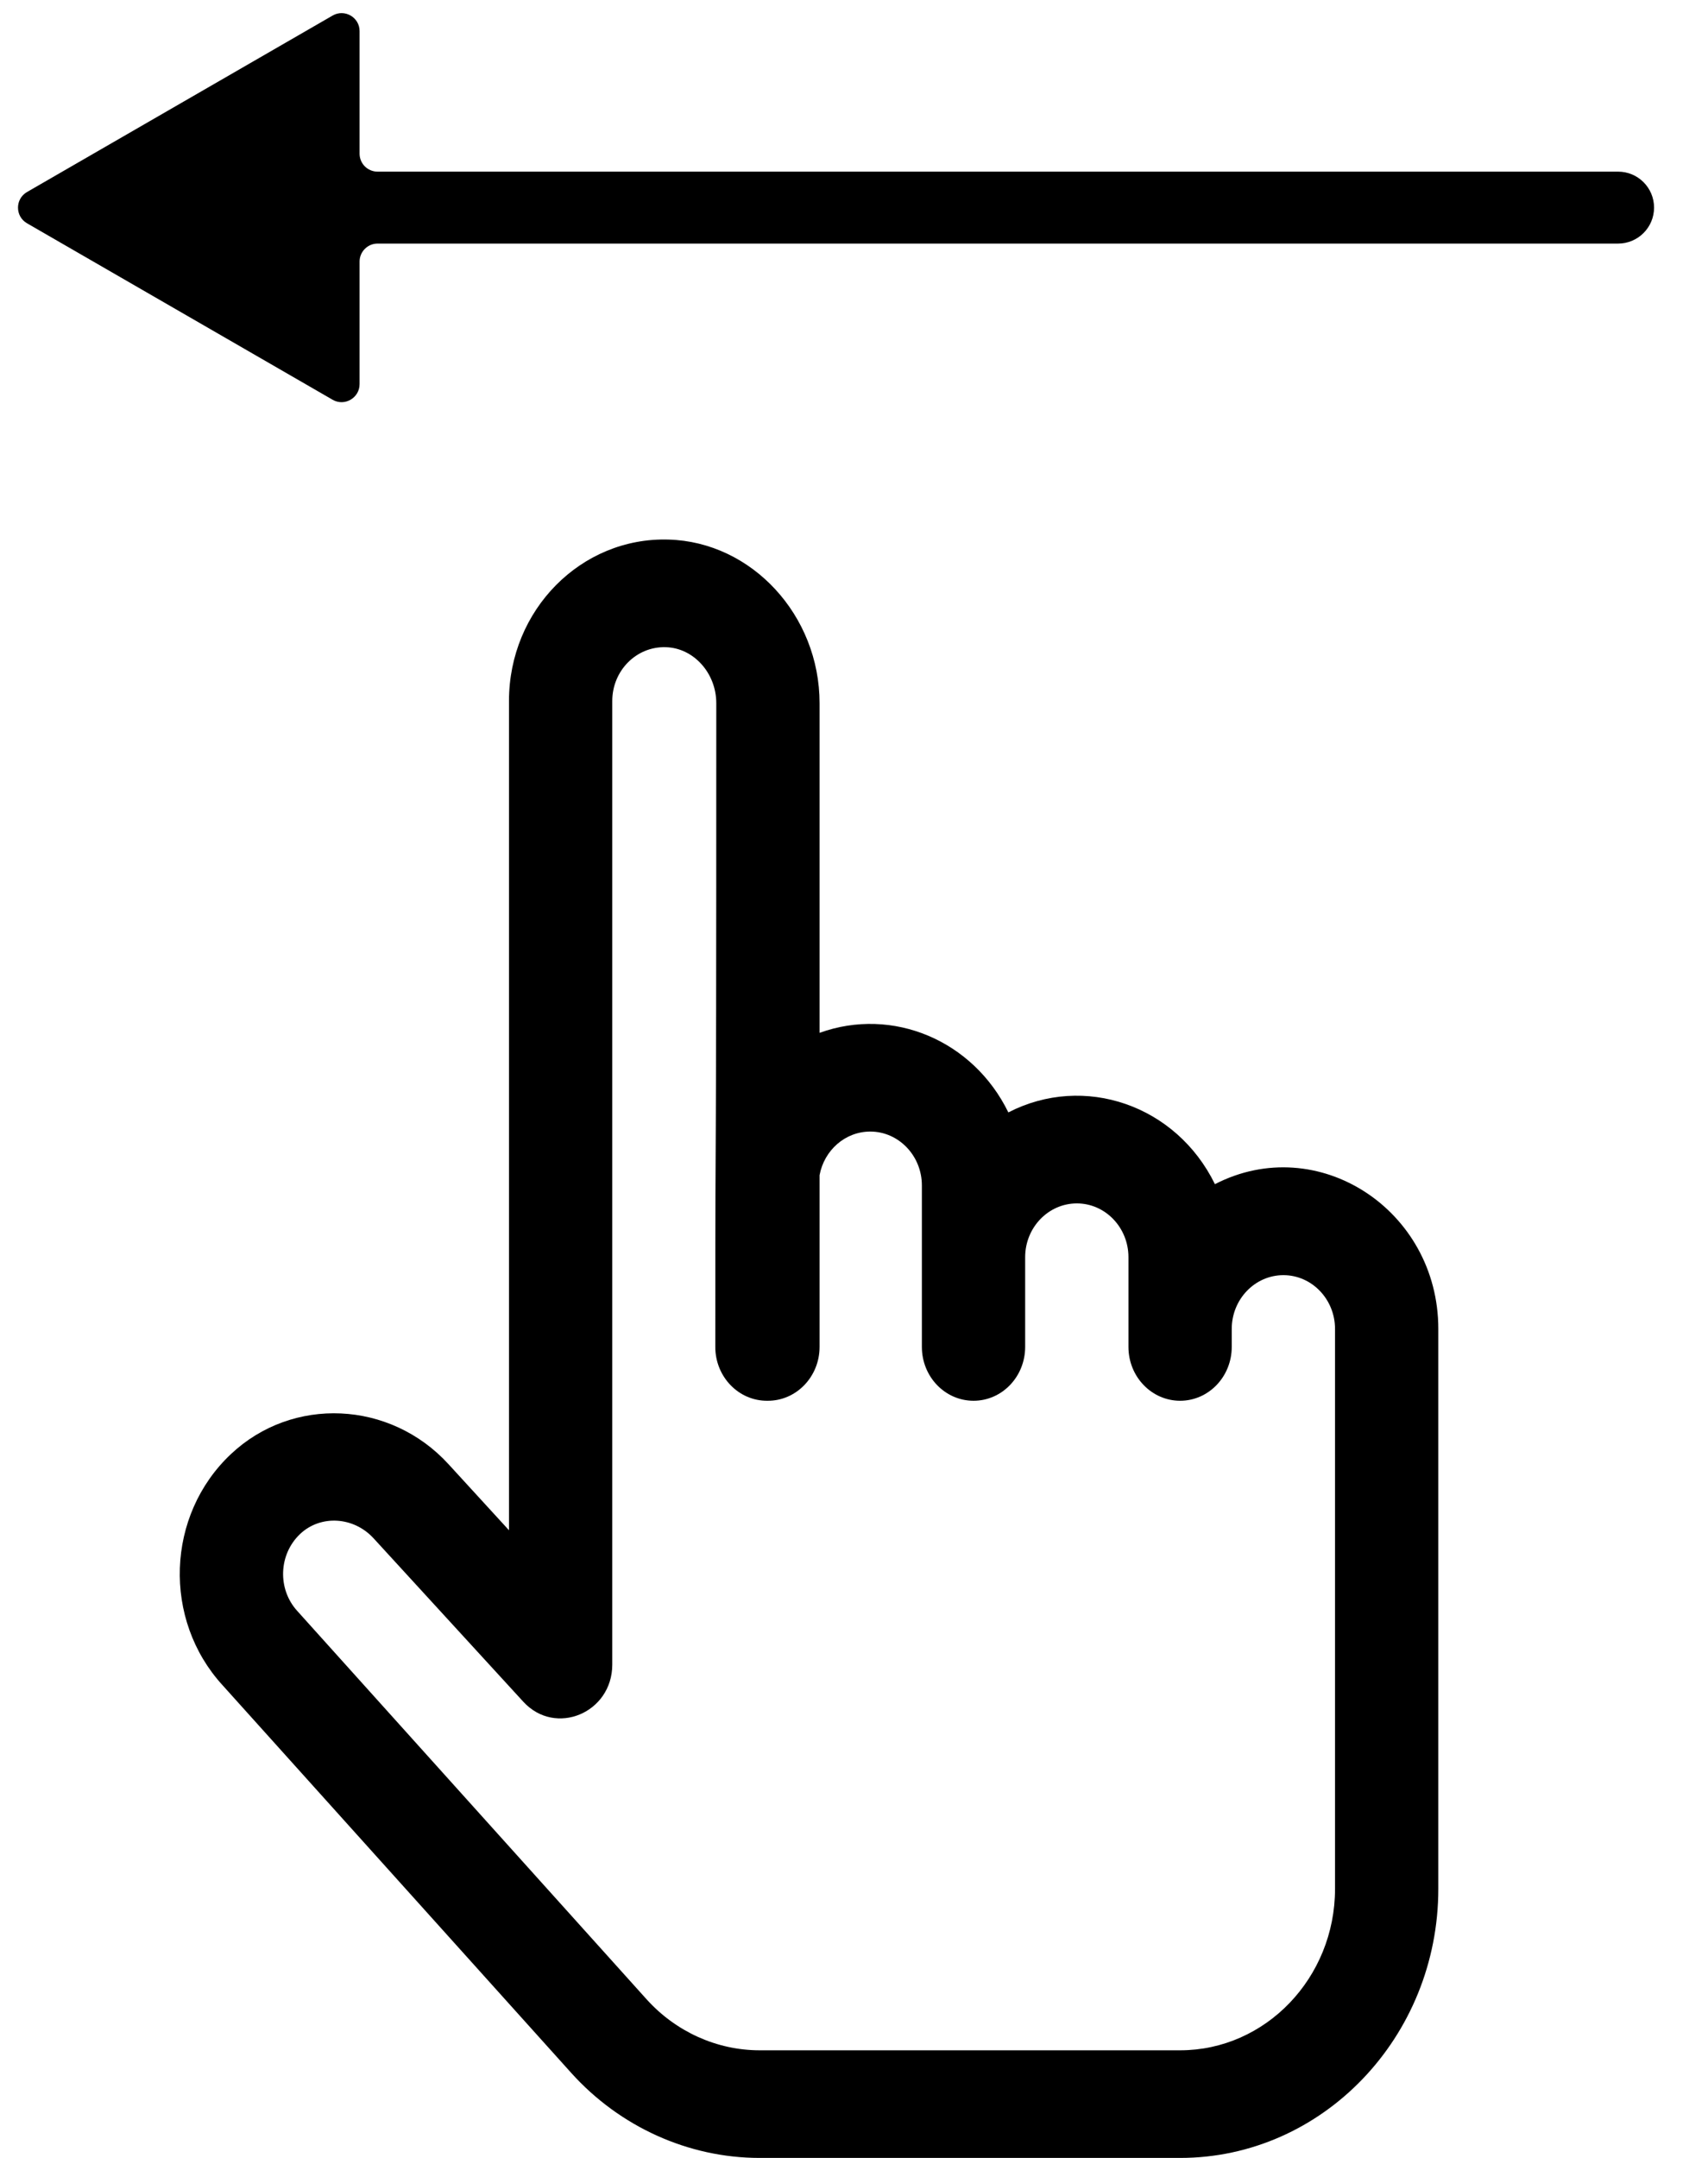 <svg width="19" height="24" viewBox="0 0 19 24" fill="none" xmlns="http://www.w3.org/2000/svg">
<path d="M13.515 13.17C13.084 12.289 12.059 11.938 11.217 12.372C10.826 11.571 9.931 11.193 9.117 11.487V7.821C9.117 6.844 8.364 6.027 7.437 6.001C6.466 5.972 5.662 6.782 5.662 7.796V17.019L4.987 16.282C4.339 15.576 3.255 15.526 2.569 16.172C1.845 16.853 1.809 18.014 2.476 18.743L6.354 23.054C6.895 23.655 7.659 24 8.45 24H13.128C14.711 24 16 22.657 16 21.007V14.78C16 13.454 14.658 12.581 13.515 13.17V13.17ZM14.851 21.007C14.851 21.997 14.078 22.803 13.128 22.803H8.45C7.975 22.803 7.517 22.596 7.192 22.235C7.178 22.22 3.322 17.933 3.308 17.918C3.086 17.676 3.097 17.289 3.339 17.06C3.568 16.845 3.934 16.867 4.156 17.109L5.821 18.926C6.178 19.316 6.811 19.051 6.811 18.513V7.796C6.811 7.46 7.078 7.188 7.406 7.198C7.716 7.206 7.968 7.486 7.968 7.821C7.968 14.408 7.957 11.422 7.957 14.98C7.957 15.312 8.216 15.582 8.537 15.579C8.857 15.582 9.117 15.312 9.117 14.98V13.07C9.168 12.794 9.401 12.585 9.681 12.585C9.997 12.585 10.255 12.854 10.255 13.184V14.98C10.255 15.311 10.512 15.579 10.83 15.579C11.147 15.579 11.404 15.311 11.404 14.98V13.982C11.404 13.652 11.662 13.384 11.979 13.384C12.295 13.384 12.553 13.652 12.553 13.982V14.98C12.553 15.311 12.81 15.579 13.128 15.579C13.445 15.579 13.702 15.311 13.702 14.98V14.78C13.702 14.45 13.96 14.182 14.277 14.182C14.593 14.182 14.851 14.45 14.851 14.78V21.007Z" fill="black"/>
<path fill-rule="evenodd" clip-rule="evenodd" d="M4 4.272C4 4.426 3.833 4.523 3.7 4.446L0.3 2.483C0.167 2.406 0.167 2.213 0.3 2.136L3.7 0.173C3.833 0.096 4 0.192 4 0.346V1.709C4 1.82 4.09 1.909 4.2 1.909H18C18.221 1.909 18.4 2.088 18.4 2.309C18.4 2.53 18.221 2.709 18 2.709H4.2C4.09 2.709 4 2.799 4 2.909V4.272Z" fill="black"/>
</svg>
